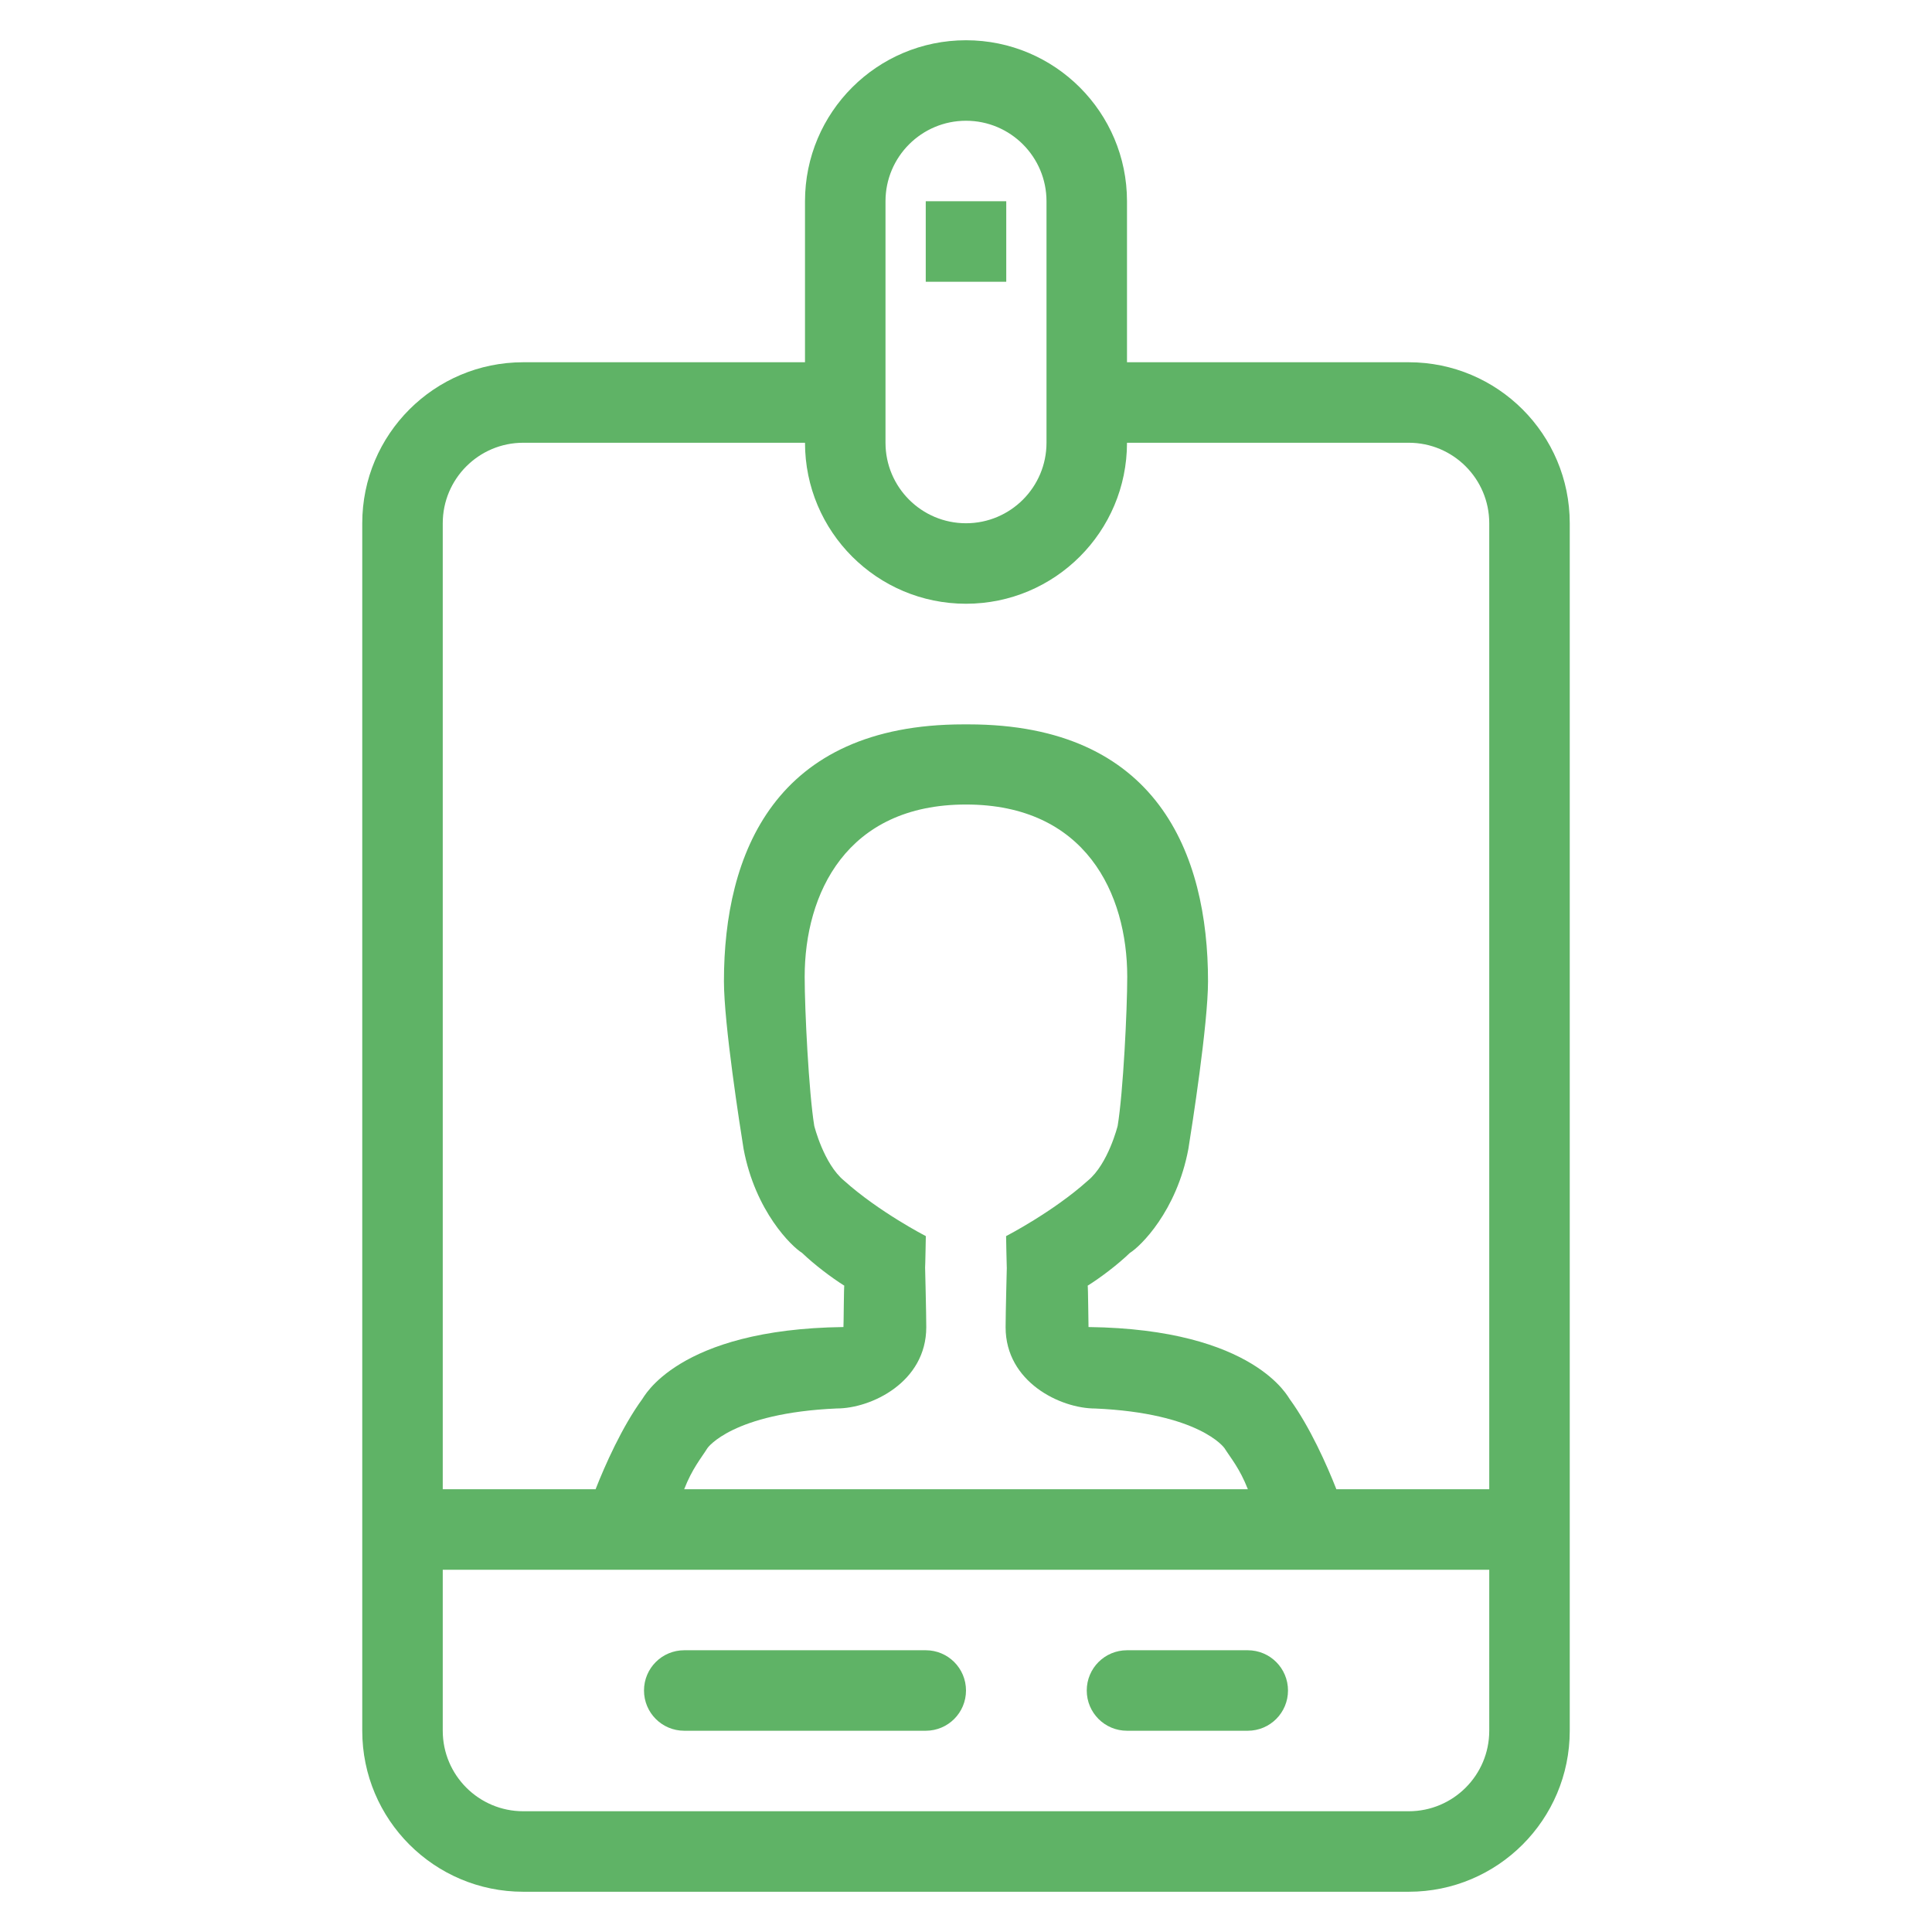 <?xml version="1.0" encoding="UTF-8"?><svg xmlns="http://www.w3.org/2000/svg" xmlns:xlink="http://www.w3.org/1999/xlink" fill="#5fb366" height="48px" id="Layer_1" version="1.1" viewBox="0 0 48 48" width="48px" xml:space="preserve"><path clip-rule="evenodd" d="M35,47H13c-2.209,0-4-1.791-4-4V13c0-2.209,1.791-4,4-4h7V5c0-2.209,1.791-4,4-4 s4,1.791,4,4v4h7c2.209,0,4,1.791,4,4v30C39,45.209,37.209,47,35,47z M26,5c0-1.104-0.896-2-2-2s-2,0.896-2,2v6c0,1.104,0.896,2,2,2 s2-0.896,2-2V5z M37,13c0-1.104-0.896-2-2-2h-7c0,2.209-1.791,4-4,4s-4-1.791-4-4h-7c-1.104,0-2,0.896-2,2v24h3.797 c0.231-0.589,0.656-1.549,1.16-2.24c0.025-0.014,0.848-1.739,4.998-1.79c0.006-0.021,0.01-1.042,0.022-1.027 c-0.32-0.202-0.737-0.516-1.051-0.816c-0.255-0.156-1.161-1.029-1.452-2.583c-0.087-0.542-0.488-3.099-0.488-4.166 c0-3.171,1.265-6.381,5.953-6.381c0.021,0,0.1,0,0.121,0c4.688,0,5.953,3.21,5.953,6.381c0,1.067-0.401,3.624-0.488,4.166 c-0.291,1.554-1.196,2.427-1.452,2.583c-0.313,0.301-0.73,0.614-1.051,0.816c0.013-0.015,0.018,1.007,0.022,1.027 c4.151,0.051,4.974,1.776,4.998,1.79c0.504,0.691,0.929,1.651,1.16,2.24H37V13z M25.014,31.488 c-0.001,0.003-0.001,0.004-0.001,0.004c-0.003,0-0.017-0.781-0.017-0.781s1.166-0.601,2.031-1.378 c0.507-0.417,0.741-1.362,0.741-1.362c0.137-0.828,0.238-2.877,0.238-3.703c0-2.062-1.033-4.28-4.007-4.28c0,0,0-0.006,0-0.007 c0,0,0,0.007,0,0.007c-2.974,0-4.007,2.219-4.007,4.28c0,0.826,0.103,2.875,0.238,3.703c0,0,0.234,0.945,0.741,1.362 c0.865,0.777,2.031,1.378,2.031,1.378s-0.014,0.781-0.018,0.781c0,0,0-0.001,0-0.004c0,0,0.029,1.146,0.029,1.486 c0,1.363-1.365,2.019-2.223,2.019c-0.002,0-0.002,0-0.003,0c-2.593,0.114-3.205,0.976-3.21,0.984 C17.419,36.23,17.2,36.482,16.998,37h14.005c-0.203-0.518-0.422-0.77-0.582-1.022c-0.006-0.009-0.619-0.87-3.211-0.984 c-0.001,0-0.001,0-0.002,0c-0.858,0-2.224-0.655-2.224-2.019C24.984,32.634,25.014,31.488,25.014,31.488z M37,39H11v4 c0,1.104,0.896,2,2,2h22c1.104,0,2-0.896,2-2V39z M31,43h-3c-0.553,0-1-0.447-1-1s0.447-1,1-1h3c0.553,0,1,0.447,1,1 S31.553,43,31,43z M23,43h-6c-0.553,0-1-0.447-1-1s0.447-1,1-1h6c0.553,0,1,0.447,1,1S23.553,43,23,43z M23,5h2v2h-2V5z" fill-rule="evenodd"/></svg>